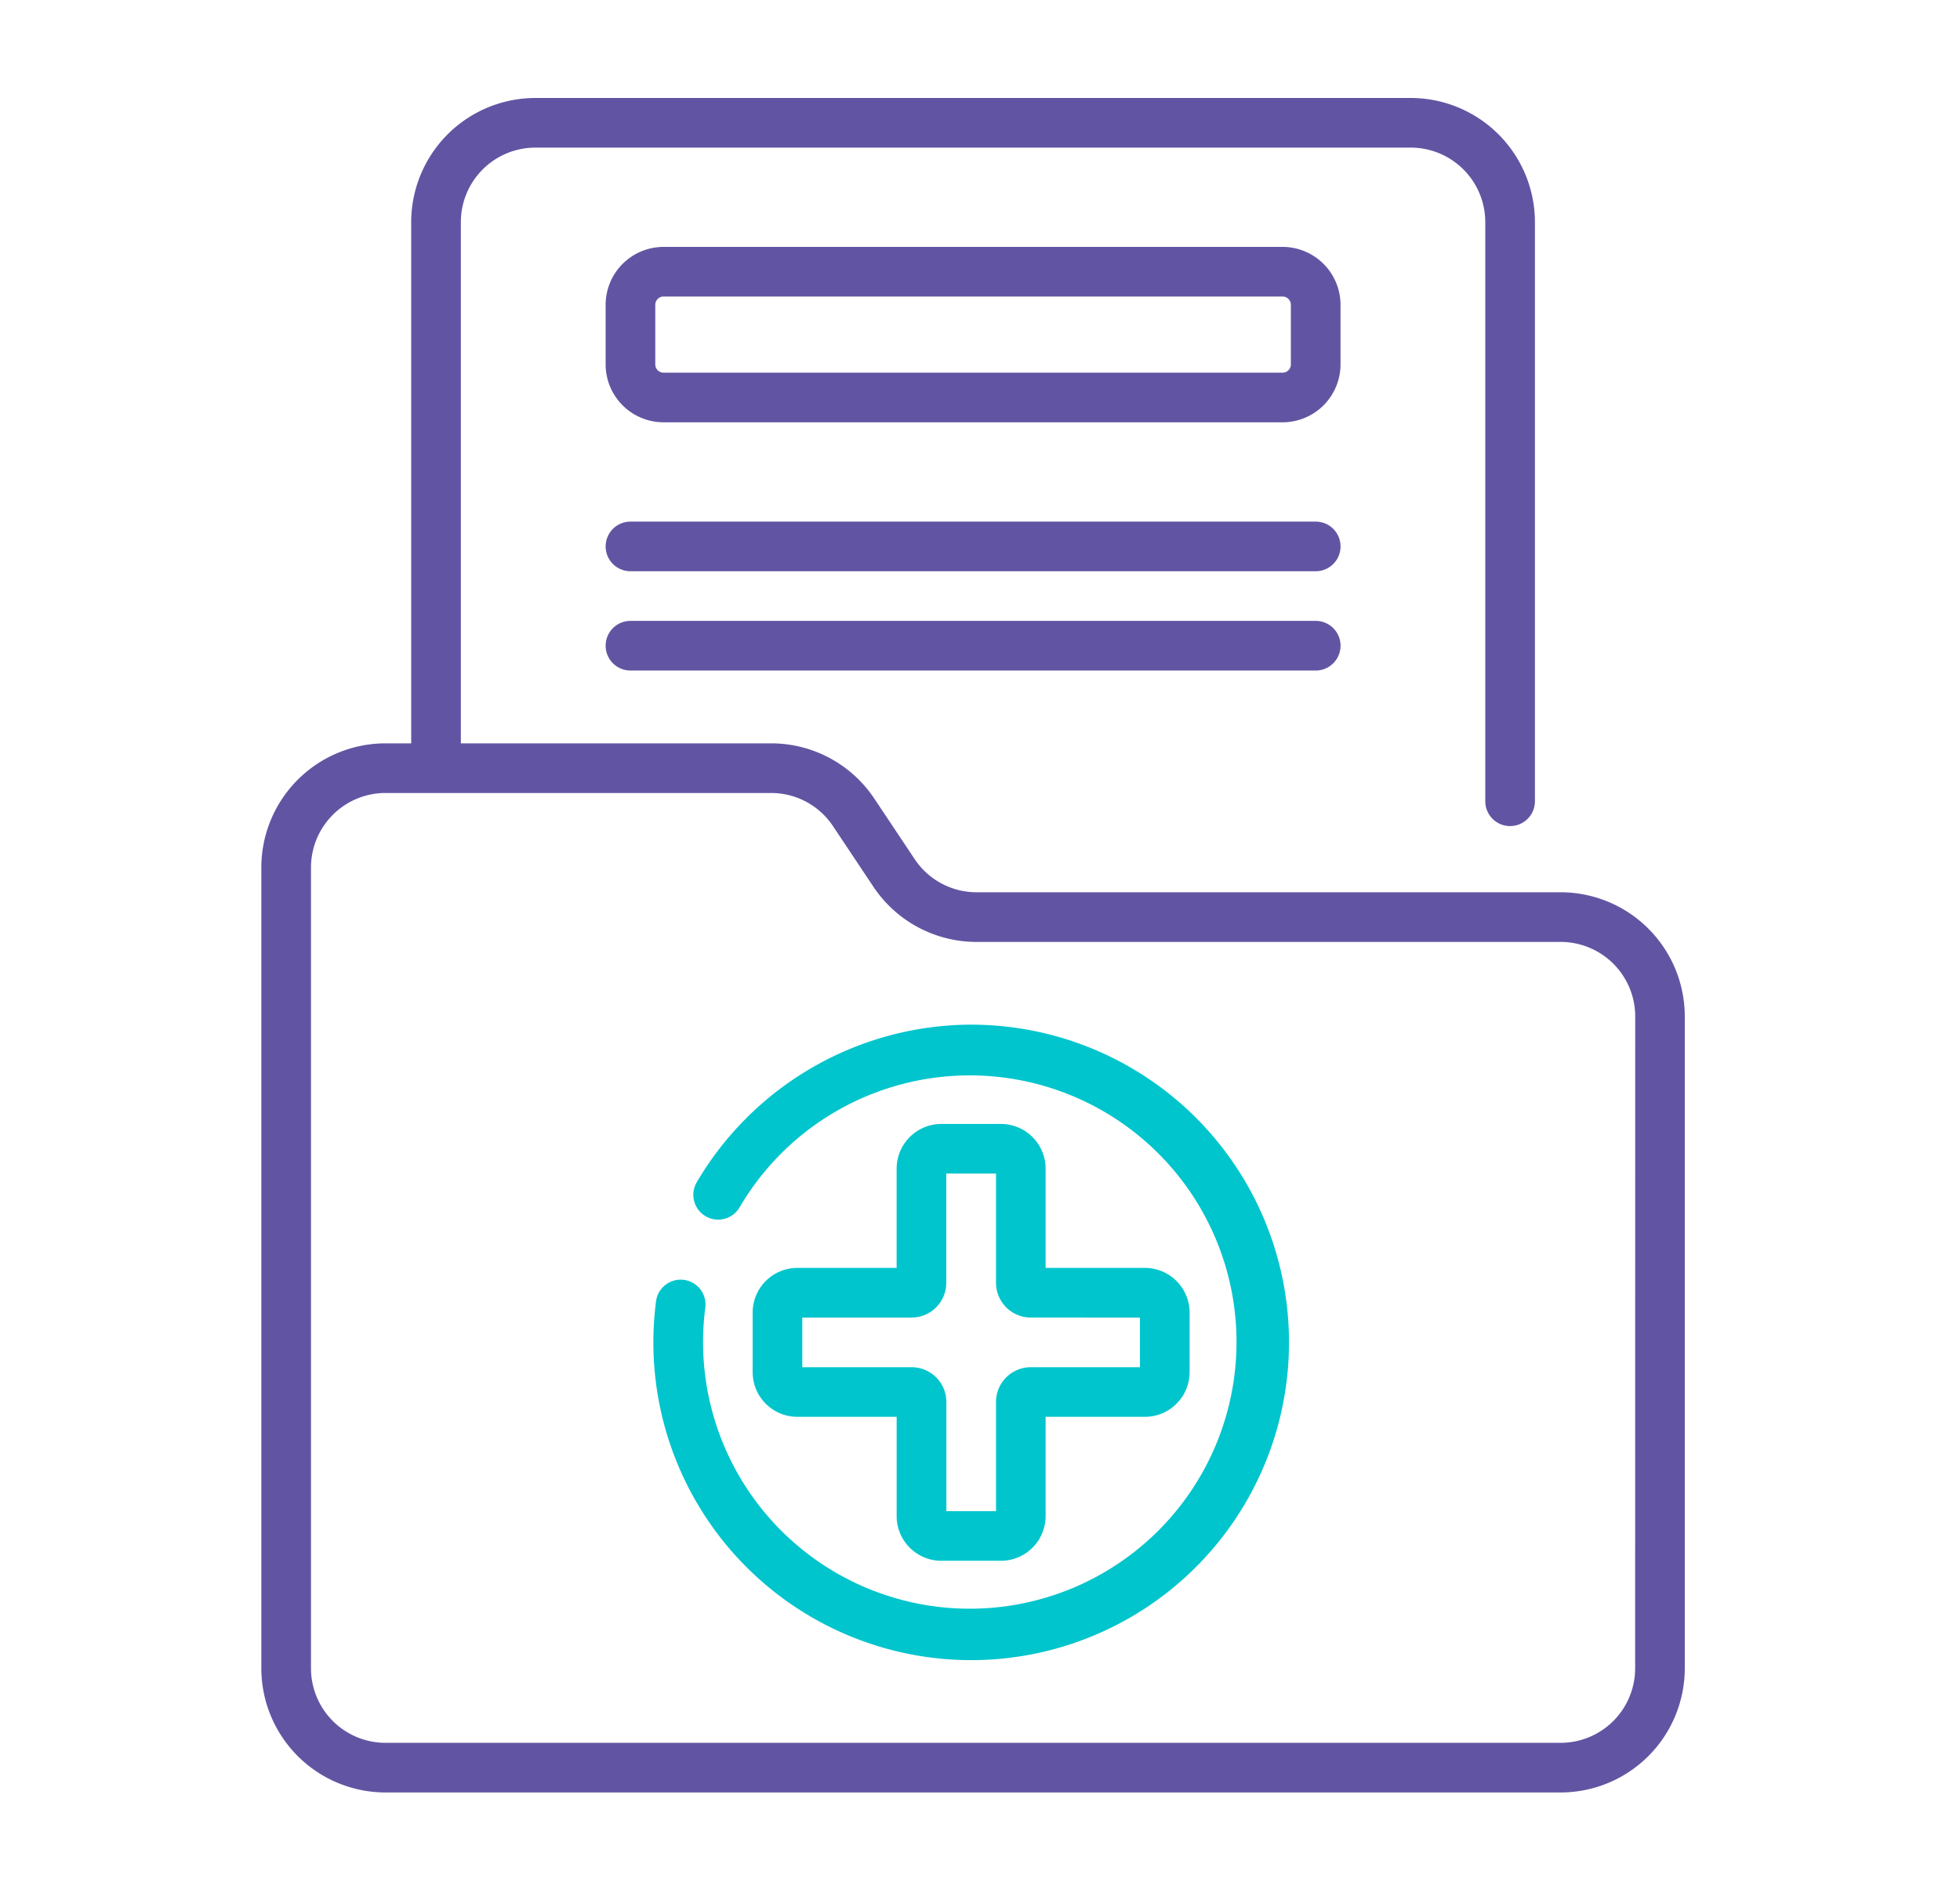 <svg xmlns="http://www.w3.org/2000/svg" xmlns:xlink="http://www.w3.org/1999/xlink" width="120" height="115" viewBox="0 0 120 115"><defs><clipPath id="b"><rect width="120" height="115"/></clipPath></defs><g id="a" clip-path="url(#b)"><g transform="translate(-25 6)"><path d="M107.073,12.667a3.551,3.551,0,0,0-3.547-3.547h-37.9a3.551,3.551,0,0,0-3.547,3.547v3.648a3.551,3.551,0,0,0,3.547,3.547h37.9a3.551,3.551,0,0,0,3.547-3.547Zm-3.04,3.648a.507.507,0,0,1-.507.507h-37.9a.507.507,0,0,1-.507-.507V12.667a.507.507,0,0,1,.507-.507h37.9a.507.507,0,0,1,.507.507Zm16.518,32.327H84.79A4.55,4.55,0,0,1,81,46.612l-2.47-3.705A7.585,7.585,0,0,0,72.2,39.522H53.215V7.6a4.565,4.565,0,0,1,4.56-4.56h53.6a4.565,4.565,0,0,1,4.56,4.56V43.069a1.52,1.52,0,1,0,3.04,0V7.6a7.609,7.609,0,0,0-7.6-7.6h-53.6a7.609,7.609,0,0,0-7.6,7.6V39.522H48.6a7.609,7.609,0,0,0-7.6,7.6V96.17a7.609,7.609,0,0,0,7.6,7.6h71.95a7.609,7.609,0,0,0,7.6-7.6V56.243A7.609,7.609,0,0,0,120.551,48.642Zm4.56,47.528a4.565,4.565,0,0,1-4.56,4.56H48.6a4.565,4.565,0,0,1-4.56-4.56V47.122a4.565,4.565,0,0,1,4.56-4.56H72.2A4.55,4.55,0,0,1,76,44.593l2.47,3.705a7.585,7.585,0,0,0,6.324,3.385h35.761a4.565,4.565,0,0,1,4.56,4.56ZM105.553,32.023H63.6a1.52,1.52,0,0,0,0,3.04h41.954a1.52,1.52,0,1,0,0-3.04Zm0-6.08H63.6a1.52,1.52,0,0,0,0,3.04h41.954a1.52,1.52,0,1,0,0-3.04Z" fill="#6155a3"/><path d="M84.576,56.749a19.552,19.552,0,0,0-16.8,9.652A1.52,1.52,0,1,0,70.4,67.938a16.33,16.33,0,1,1-2.1,6.143,1.52,1.52,0,0,0-3.015-.391,19.458,19.458,0,1,0,19.295-16.94ZM86.4,62.83H82.751a2.739,2.739,0,0,0-2.736,2.736v6.08h-6.08A2.739,2.739,0,0,0,71.2,74.382v3.648a2.739,2.739,0,0,0,2.736,2.736h6.08v6.08a2.739,2.739,0,0,0,2.736,2.736H86.4a2.739,2.739,0,0,0,2.736-2.736v-6.08h6.08a2.739,2.739,0,0,0,2.736-2.736V74.382a2.739,2.739,0,0,0-2.736-2.736h-6.08v-6.08A2.739,2.739,0,0,0,86.4,62.83Zm8.512,11.857v3.04H88.224A2.13,2.13,0,0,0,86.1,79.855v6.688h-3.04V79.855a2.13,2.13,0,0,0-2.128-2.128H74.239v-3.04h6.688a2.13,2.13,0,0,0,2.128-2.128V65.87H86.1v6.688a2.13,2.13,0,0,0,2.128,2.128Z" transform="translate(-0.119)" fill="#00c5cd"/></g></g></svg>